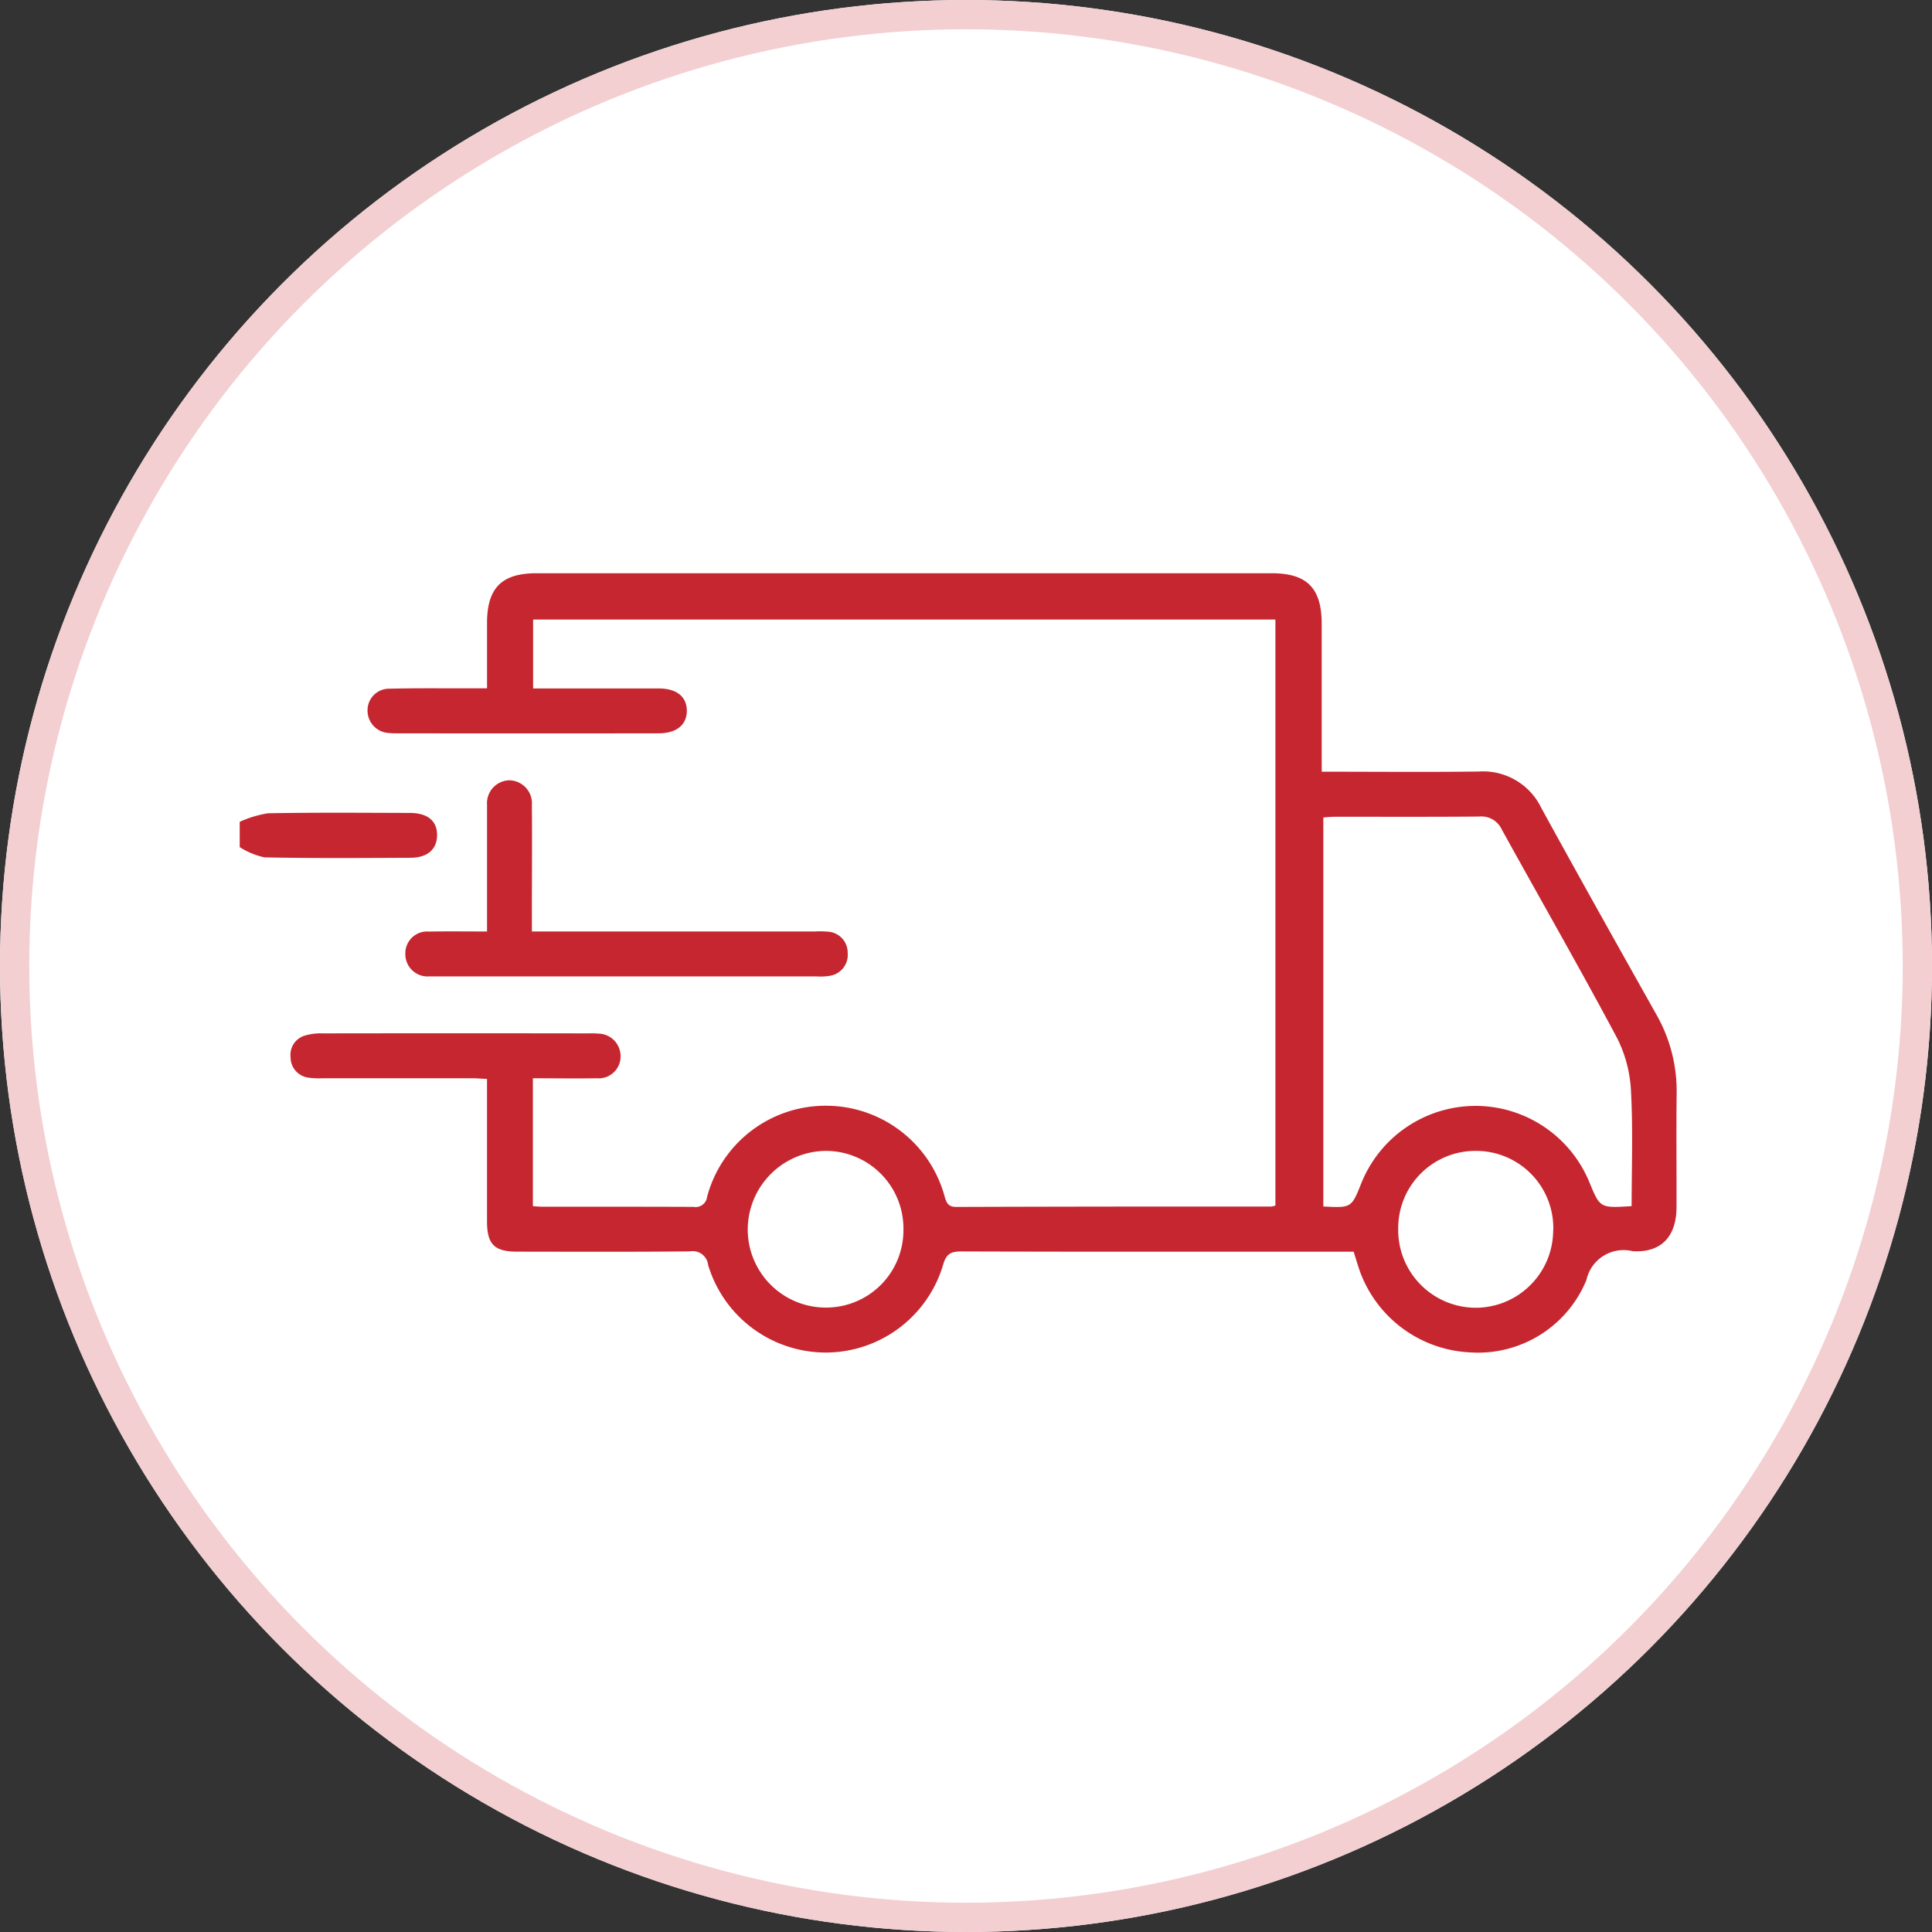 <svg xmlns="http://www.w3.org/2000/svg" width="66" height="66" viewBox="0 0 66 66">
  <rect x="0" y="0" width="66" height="66" fill="#333333" stroke="none"/>
  <g id="Group_3073" data-name="Group 3073" transform="translate(-370 -1626)">
    <g id="Ellipse_22" data-name="Ellipse 22" transform="translate(370 1626)" fill="#fff" stroke="#f3cfd1" stroke-width="1">
      <circle cx="33" cy="33" r="33" stroke="none"/>
      <circle cx="33" cy="33" r="32.5" fill="none"/>
    </g>
    <g id="Group_3061" data-name="Group 3061" transform="translate(1419.939 1394.591)">
      <path id="Path_24026" data-name="Path 24026" d="M-1041.75,315.135a3.7,3.7,0,0,1,.966-.292c1.613-.03,3.227-.016,4.841-.012.617,0,.943.277.935.771-.008.476-.33.759-.911.761-1.662.007-3.324.02-4.985-.014a2.591,2.591,0,0,1-.846-.35Z" transform="translate(0 -55.651)" fill="#c6262f"/>
      <path id="Path_24027" data-name="Path 24027" d="M-992.966,257.772c1.84,0,3.6.017,5.36-.006a2.209,2.209,0,0,1,2.143,1.247c1.291,2.356,2.607,4.7,3.922,7.041a5.284,5.284,0,0,1,.7,2.7c-.016,1.3,0,2.593-.005,3.89,0,1-.519,1.569-1.5,1.507a1.3,1.3,0,0,0-1.578.987,4,4,0,0,1-3.977,2.47,4.215,4.215,0,0,1-3.82-2.945c-.048-.15-.094-.3-.154-.495h-2.442c-3.65,0-7.3.005-10.95-.008-.355,0-.519.07-.629.444a4.189,4.189,0,0,1-4.009,3.01,4.2,4.2,0,0,1-4.023-2.993.527.527,0,0,0-.617-.463c-1.969.02-3.938.011-5.907.009-.78,0-1.028-.251-1.029-1.037,0-1.6,0-3.2,0-4.862-.189-.009-.356-.024-.524-.024q-2.546,0-5.091,0a2.67,2.67,0,0,1-.479-.02.7.7,0,0,1-.616-.694.687.687,0,0,1,.486-.744,1.918,1.918,0,0,1,.614-.075q4.538-.007,9.077,0a3.054,3.054,0,0,1,.336.008.77.77,0,0,1,.76.774.747.747,0,0,1-.817.751c-.717.012-1.434,0-2.179,0v4.369c.111.007.2.018.3.018,1.729,0,3.458,0,5.187.006a.394.394,0,0,0,.464-.34,4.187,4.187,0,0,1,4.074-3.114,4.2,4.2,0,0,1,4.041,3.1c.067.224.121.356.4.356q5.379-.017,10.758-.012a.837.837,0,0,0,.142-.035V252.573h-25.358v2.355h.5c1.265,0,2.53,0,3.794,0,.615,0,.958.286.957.764s-.349.767-.959.768q-4.49.007-8.979,0a1.923,1.923,0,0,1-.24-.011.764.764,0,0,1-.729-.751.737.737,0,0,1,.759-.762c.9-.023,1.793-.011,2.689-.013h.634c0-.773,0-1.5,0-2.231,0-1.194.5-1.7,1.685-1.7q12.56,0,25.119,0c1.21,0,1.708.507,1.709,1.732q0,2.233,0,4.467Zm10.587,14.84c0-1.321.049-2.617-.021-3.906a4.5,4.5,0,0,0-.47-1.825c-1.279-2.4-2.631-4.757-3.946-7.137a.766.766,0,0,0-.767-.441c-1.649.015-3.3.006-4.947.008-.124,0-.248.015-.381.024v13.289c.96.05.96.05,1.3-.8a4.211,4.211,0,0,1,3.895-2.636,4.209,4.209,0,0,1,3.9,2.623C-983.457,272.68-983.457,272.68-982.379,272.612Zm-24.876.807a2.653,2.653,0,0,0-2.661-2.694,2.693,2.693,0,0,0-2.655,2.56,2.668,2.668,0,0,0,2.667,2.793A2.642,2.642,0,0,0-1007.255,273.418Zm22.2.006a2.638,2.638,0,0,0-2.648-2.7,2.637,2.637,0,0,0-2.65,2.651,2.655,2.655,0,0,0,2.65,2.708A2.651,2.651,0,0,0-985.059,273.424Z" transform="translate(-11.821 0)" fill="#c6262f"/>
      <path id="Path_24028" data-name="Path 24028" d="M-994.784,311.346c0-1.323,0-2.584,0-3.845,0-.16,0-.32,0-.48a.782.782,0,0,1,.742-.839.785.785,0,0,1,.79.844c.011,1.248,0,2.5,0,3.744v.575h9.67a3.066,3.066,0,0,1,.432.007.716.716,0,0,1,.686.73.722.722,0,0,1-.631.781,1.939,1.939,0,0,1-.43.018h-13.01c-.08,0-.16,0-.24,0a.76.76,0,0,1-.8-.771.743.743,0,0,1,.806-.761C-996.131,311.337-995.492,311.346-994.784,311.346Z" transform="translate(-38.517 -48.116)" fill="#c6262f"/>
    </g>
  </g>
</svg>
